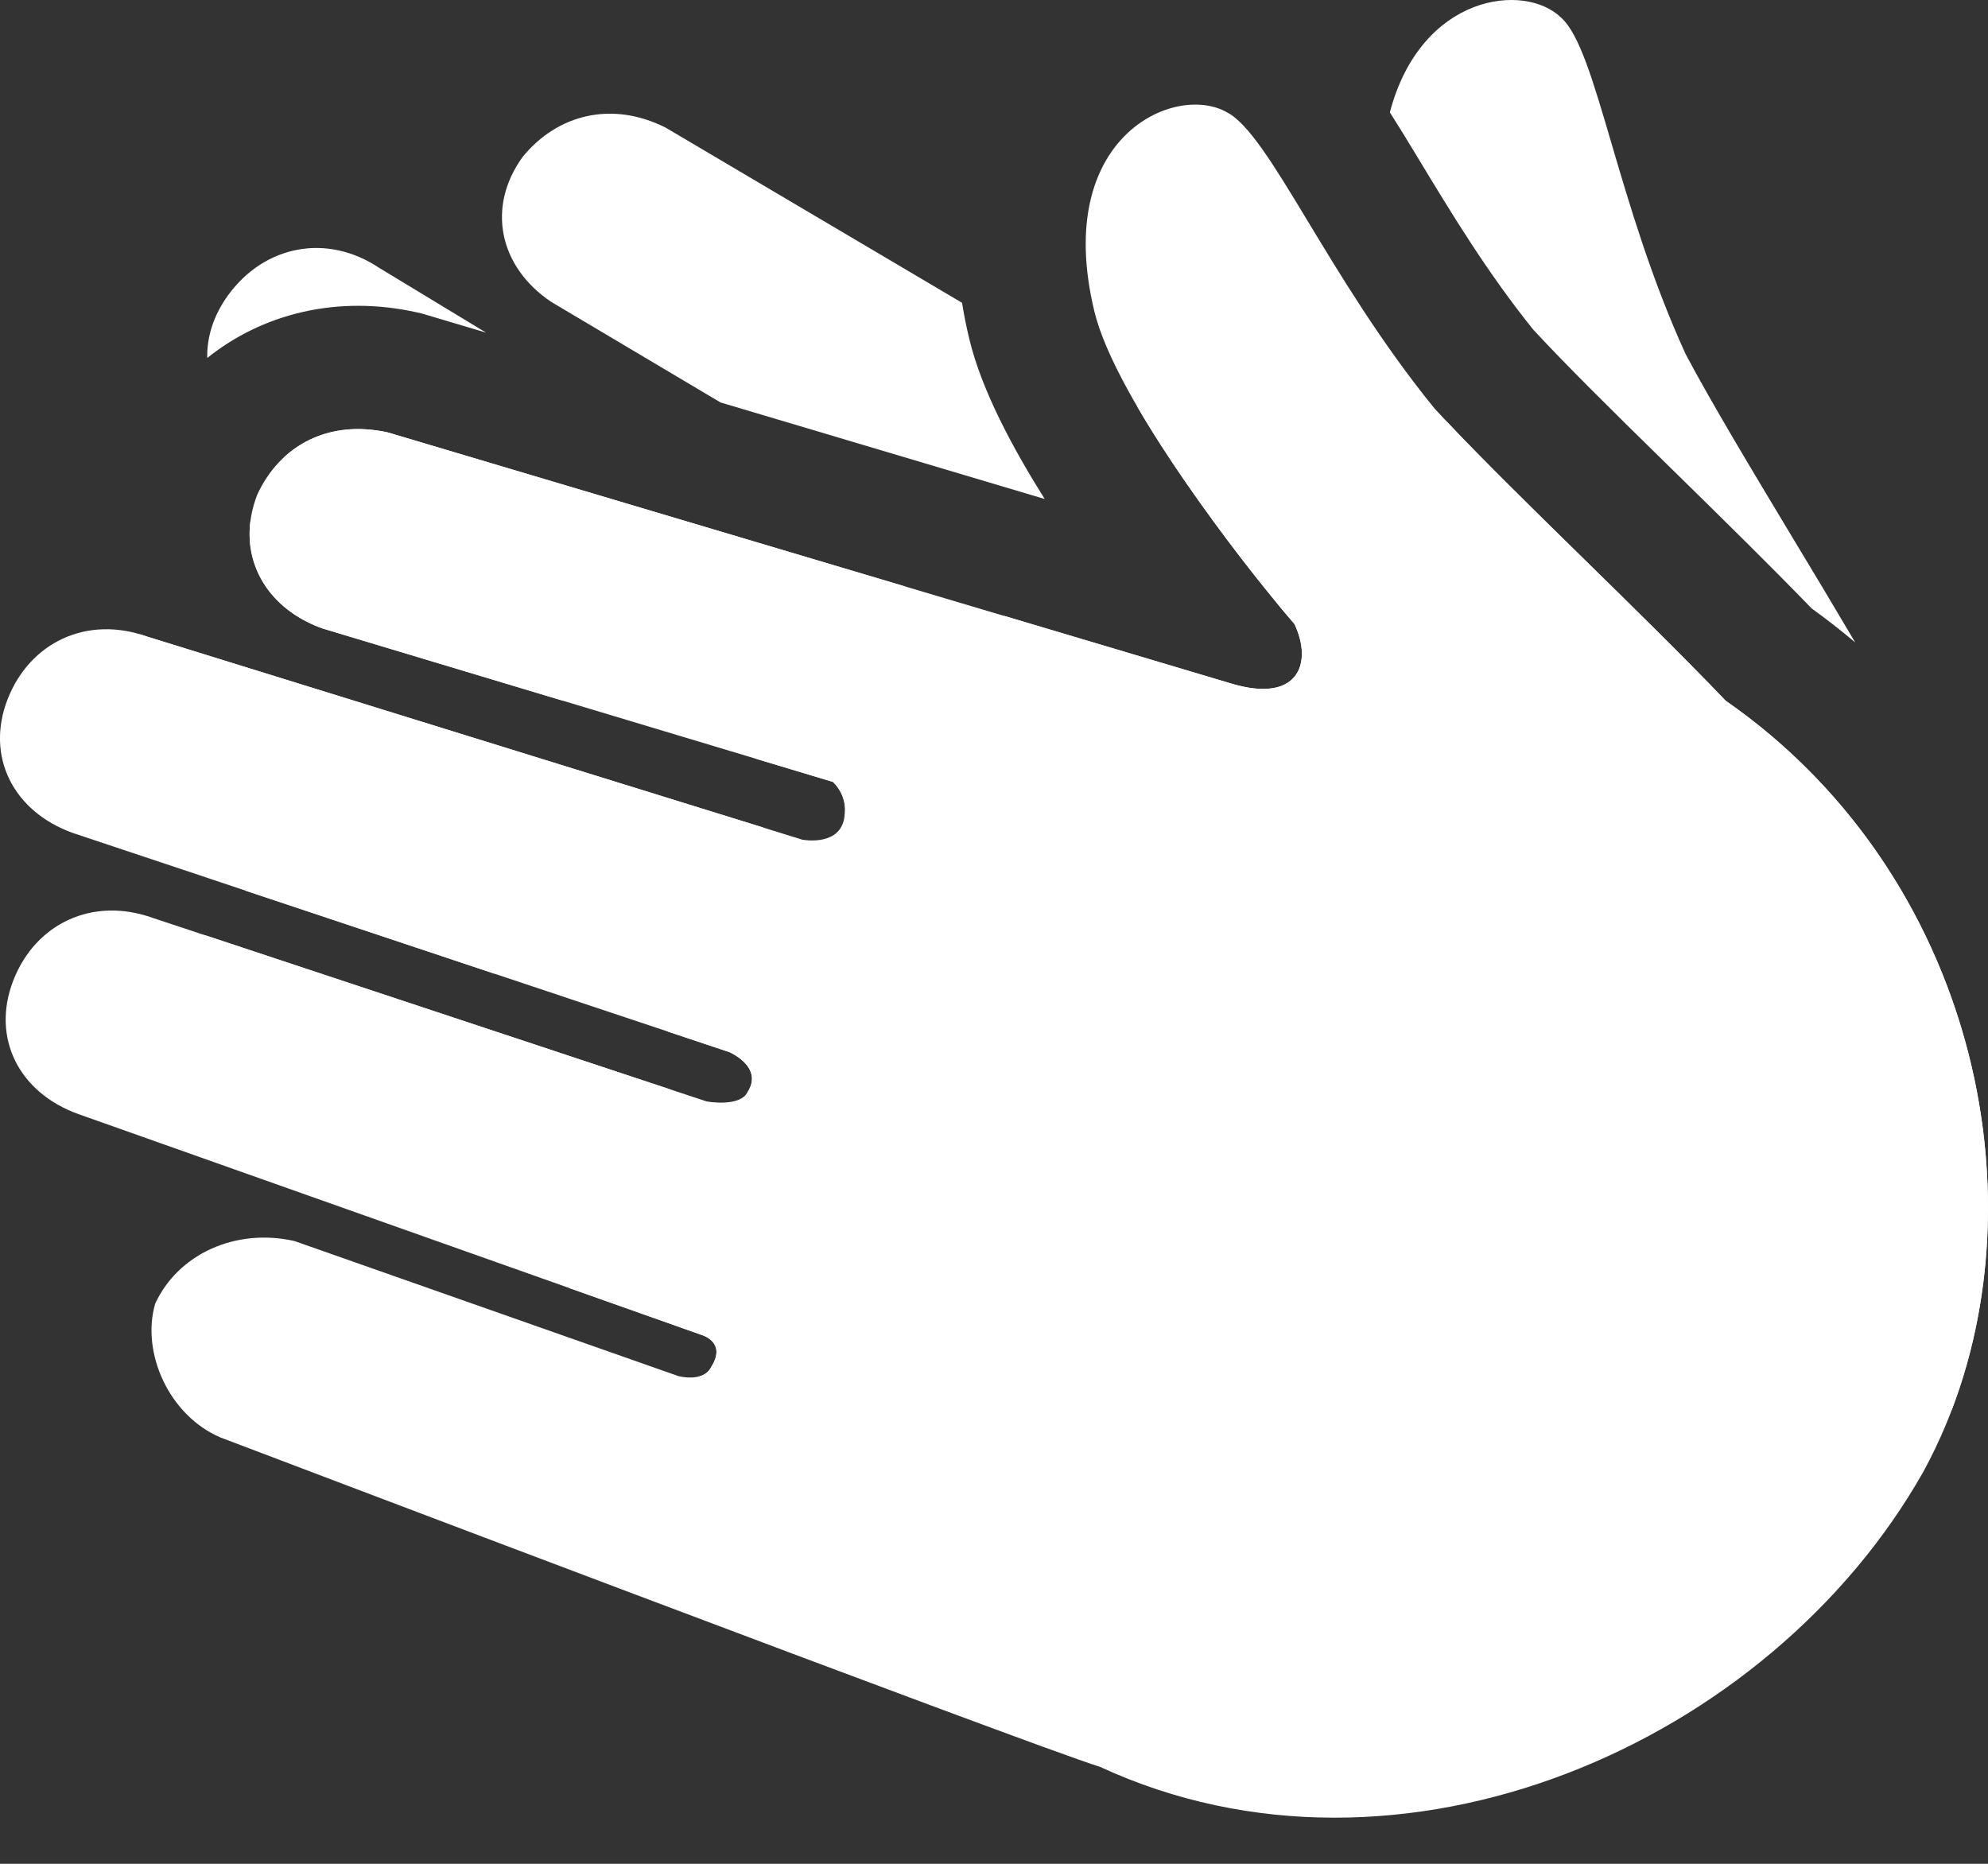 <svg width="16" height="15" viewBox="0 0 16 15" fill="none" xmlns="http://www.w3.org/2000/svg">
<rect x="0" y="0" width="16" height="15" fill="#333333" stroke="none"/>
<path d="M9.902 5.499C10.45 5.667 10.568 5.338 10.418 5.022C9.988 4.524 8.978 3.211 8.808 2.507C8.468 1.099 9.458 0.665 9.875 0.904C10.221 1.083 10.682 2.226 11.545 3.287C12.116 3.908 13.177 4.895 13.888 5.639C15.985 7.095 16.53 9.918 15.48 11.844C14.241 14.037 11.271 15.338 8.854 14.22C8.306 14.051 1.775 11.569 1.775 11.569C1.361 11.393 1.134 10.886 1.249 10.492C1.431 10.096 1.893 9.88 2.37 9.988L5.46 11.075C5.46 11.075 5.665 11.13 5.726 10.998C5.851 10.798 5.645 10.743 5.645 10.743L0.633 8.967C0.152 8.795 -0.072 8.353 0.107 7.891C0.286 7.43 0.748 7.215 1.228 7.387L5.686 8.864C5.686 8.864 5.959 8.916 6.02 8.784C6.144 8.584 5.869 8.467 5.869 8.467L0.587 6.704C0.107 6.532 -0.118 6.089 0.061 5.628C0.241 5.167 0.702 4.951 1.183 5.123L6.458 6.758C6.458 6.758 6.73 6.81 6.788 6.613C6.845 6.416 6.704 6.293 6.704 6.293L2.596 5.058C2.115 4.886 1.891 4.444 2.07 3.982C2.252 3.585 2.646 3.373 3.124 3.481L9.902 5.499Z" fill="white"/>
<path d="M12.024 4.259C12.088 4.602 11.888 4.892 11.401 4.598L9.151 3.269C9.389 3.679 9.706 4.124 9.983 4.485L10.006 4.514L10.046 4.566L10.061 4.585C10.094 4.627 10.126 4.668 10.158 4.707L10.164 4.715C10.26 4.835 10.347 4.94 10.418 5.022C10.568 5.338 10.45 5.667 9.902 5.499L8.081 4.956C7.967 5.102 7.738 4.996 7.738 4.996L7.279 4.718L3.124 3.481C3.088 3.472 3.052 3.466 3.016 3.462C2.724 3.424 2.469 3.509 2.283 3.683L6.093 6.109L6.704 6.293C6.704 6.293 6.831 6.403 6.795 6.582C6.848 6.65 6.895 6.755 6.789 6.855C6.696 6.968 6.446 6.853 6.446 6.853L6.14 6.659L1.183 5.123C1.164 5.117 1.146 5.111 1.128 5.105C1.141 5.351 1.278 5.584 1.524 5.748L5.377 8.303L5.869 8.467C5.869 8.467 6.144 8.584 6.02 8.784C6.015 8.793 6.01 8.801 6.004 8.809C6 8.844 5.979 8.884 5.932 8.93C5.838 9.043 5.654 8.941 5.654 8.941L5.389 8.766L1.655 7.528C1.542 7.871 1.651 8.309 1.957 8.54C1.957 8.54 3.208 9.412 4.586 10.368L5.645 10.743C5.645 10.743 5.851 10.798 5.726 10.998C5.703 11.048 5.66 11.071 5.615 11.081C6.829 11.921 7.926 12.674 8.128 12.796C10.18 14.456 13.393 13.902 15.161 12.074C15.369 11.852 15.552 11.607 15.709 11.345C16.428 9.457 15.81 6.974 13.888 5.639C13.558 5.293 13.152 4.895 12.755 4.506C12.343 4.102 11.941 3.708 11.641 3.39C11.783 3.743 11.924 4.057 12.024 4.259Z" fill="white"/>
<path d="M7.743 2.437C7.758 2.534 7.778 2.632 7.802 2.731C7.901 3.143 8.153 3.61 8.408 4.016L5.799 3.239L4.437 2.43C4.016 2.148 3.914 1.666 4.207 1.262C4.486 0.921 4.923 0.809 5.357 1.027L7.743 2.437Z" fill="white"/>
<path d="M3.912 2.677L3.395 2.523L3.36 2.515C2.713 2.37 2.111 2.526 1.668 2.881C1.664 2.713 1.718 2.539 1.835 2.377C2.128 1.973 2.631 1.875 3.052 2.156L3.912 2.677Z" fill="white"/>
<path d="M14.931 5.17C14.768 4.894 14.594 4.603 14.421 4.317C14.094 3.773 13.774 3.242 13.565 2.847C13.289 2.242 13.113 1.641 12.97 1.155C12.822 0.651 12.711 0.271 12.563 0.141C12.27 -0.144 11.437 -0.048 11.186 0.904C11.261 1.022 11.336 1.145 11.408 1.264L11.414 1.274C11.679 1.712 11.97 2.194 12.341 2.654C12.604 2.938 12.982 3.312 13.402 3.723L13.496 3.815C13.864 4.176 14.252 4.557 14.581 4.897C14.702 4.984 14.819 5.076 14.931 5.17Z" fill="white"/>
<path d="M1.969 7.166C2.249 7.002 2.615 6.987 2.943 7.151L3.984 7.838L1.969 7.166Z" fill="white"/>
<path d="M2.015 4.199C2.181 4.201 2.351 4.253 2.51 4.359L4.532 5.64L2.596 5.058C2.242 4.932 2.026 4.658 2.01 4.338C2.007 4.292 2.009 4.246 2.015 4.199Z" fill="white"/>
</svg>
